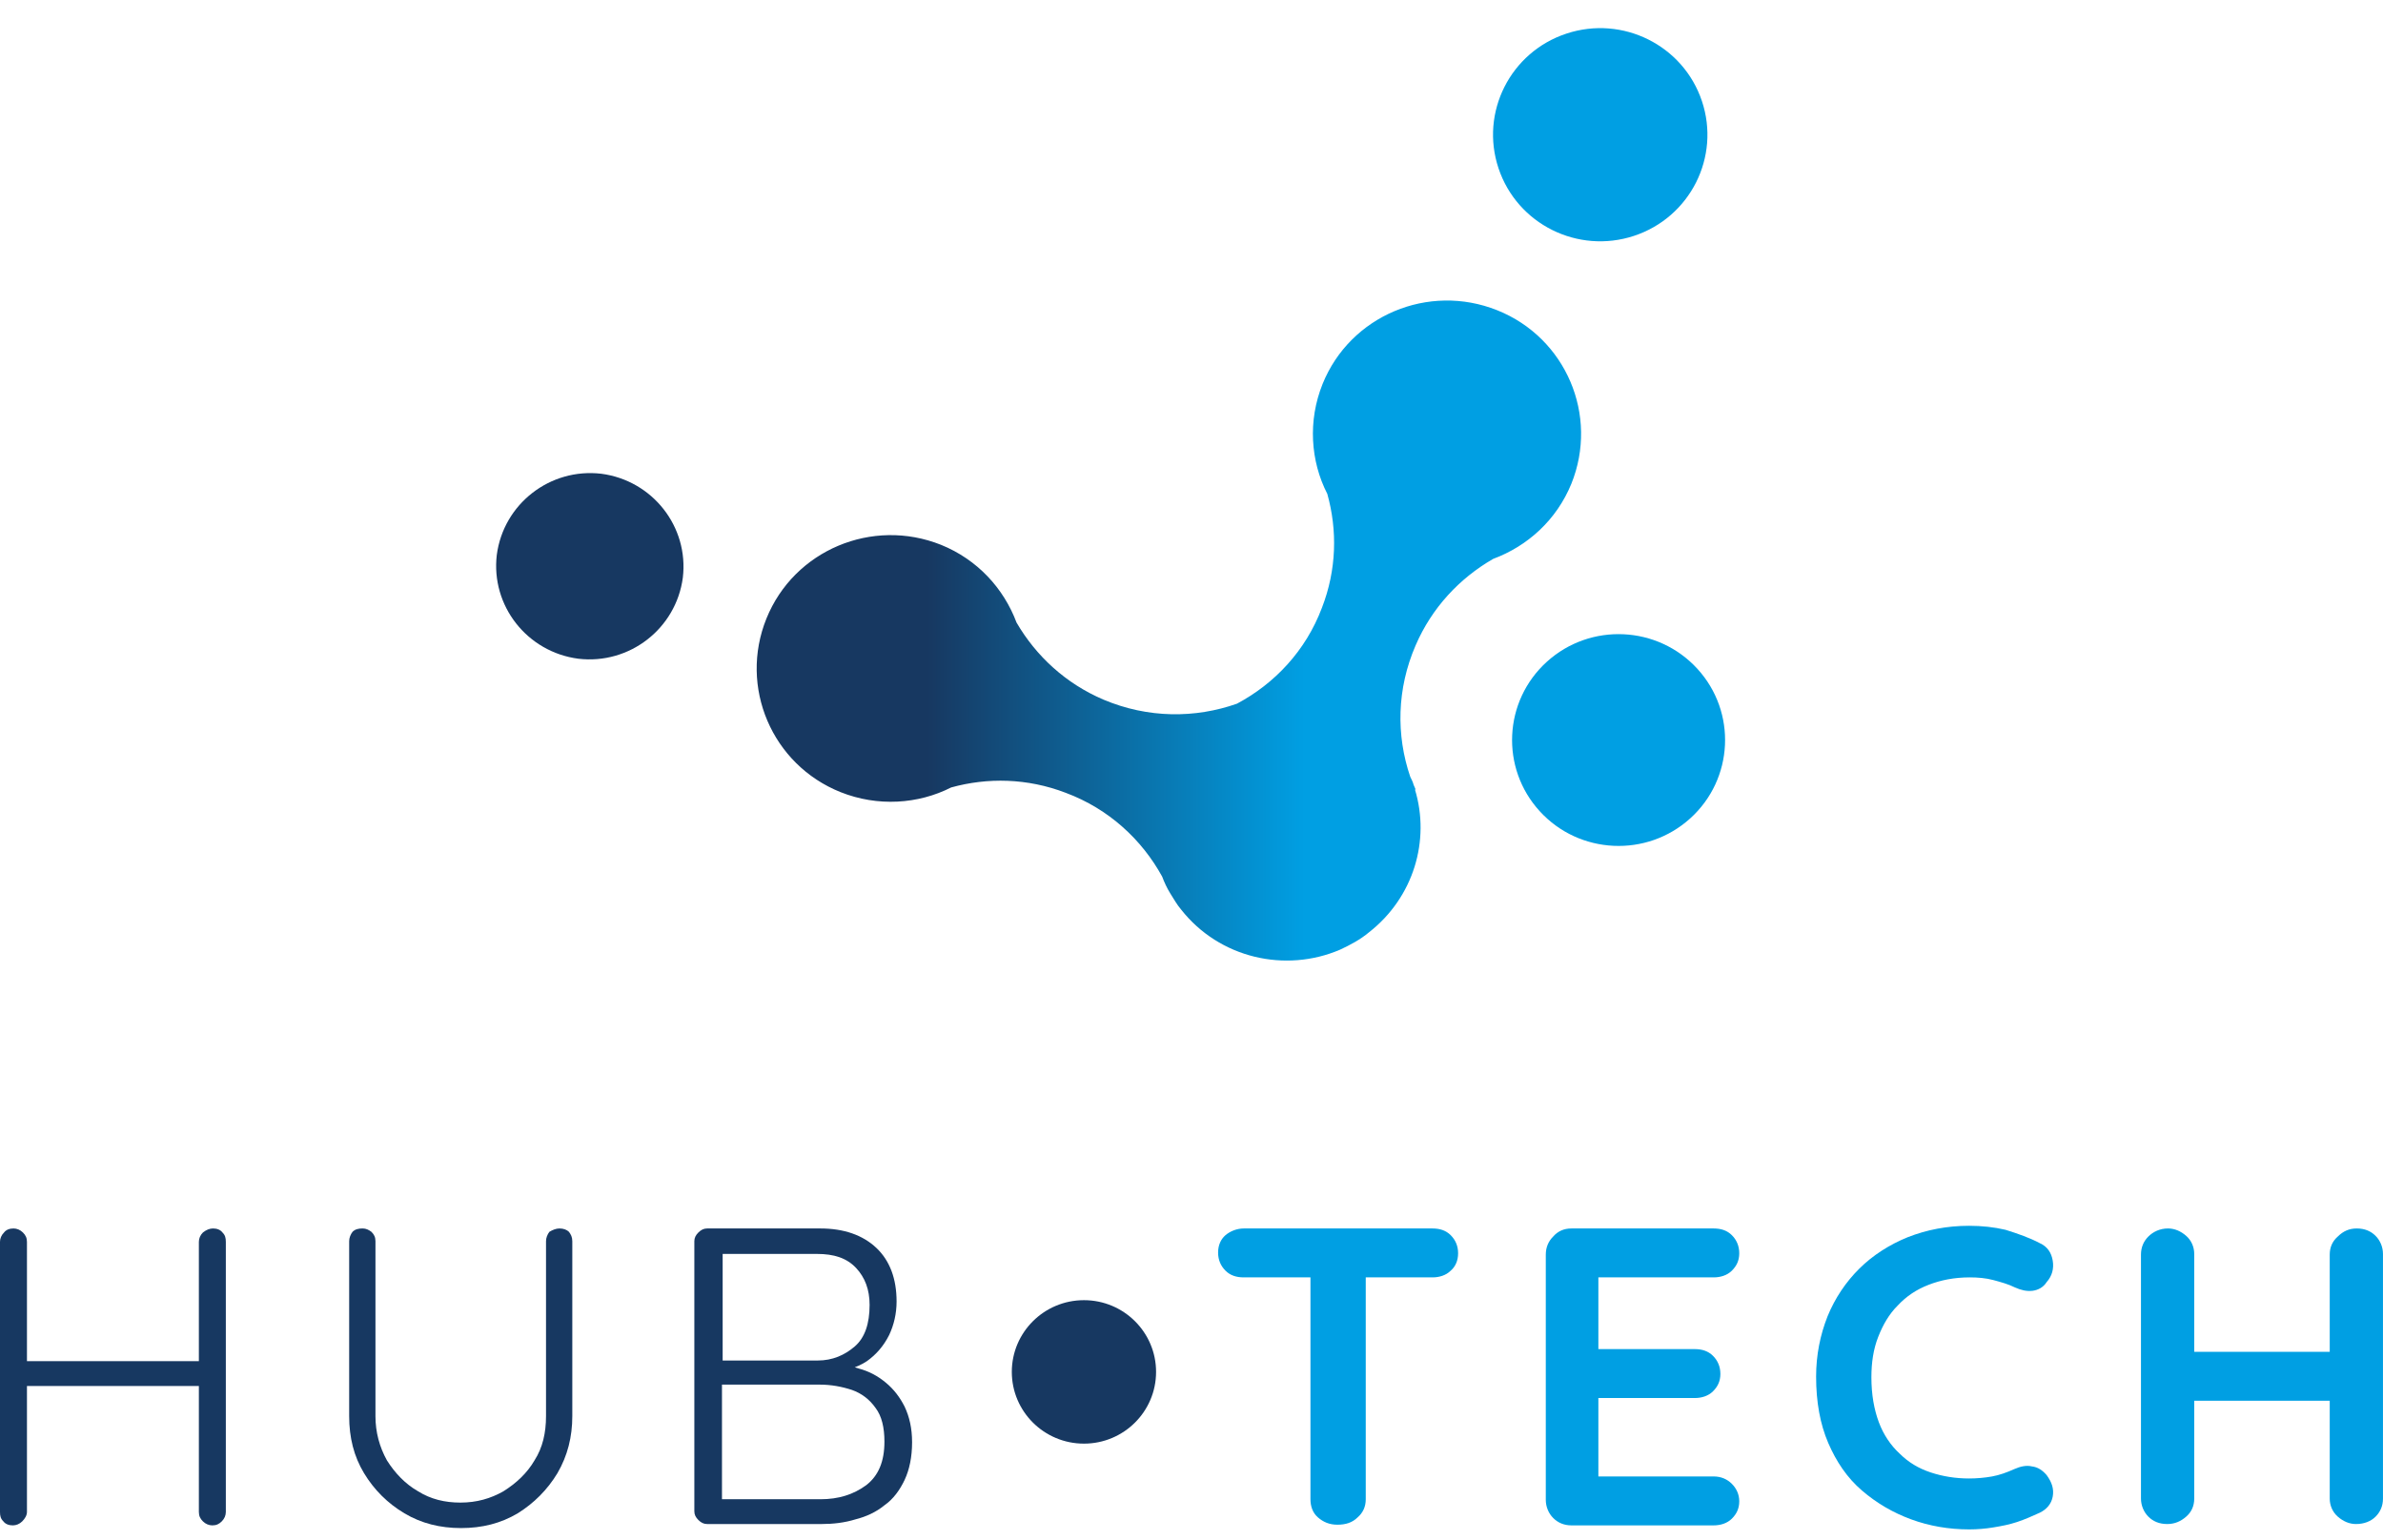 <?xml version="1.0" encoding="UTF-8"?> <svg xmlns="http://www.w3.org/2000/svg" width="99" height="64" viewBox="0 0 99 64" fill="none"><path d="M90.066 51.048C90.346 51.048 90.598 51.159 90.822 51.354C91.046 51.549 91.158 51.828 91.158 52.106V62.272C91.158 62.578 91.046 62.829 90.822 63.024C90.598 63.219 90.346 63.33 90.037 63.33C89.701 63.33 89.449 63.219 89.253 63.024C89.057 62.829 88.945 62.551 88.945 62.272V52.134C88.945 51.828 89.057 51.577 89.253 51.382C89.449 51.187 89.73 51.048 90.066 51.048ZM90.01 56.173H97.907V58.206H90.01V56.173ZM97.907 51.048C98.243 51.048 98.495 51.159 98.691 51.354C98.887 51.549 98.999 51.828 98.999 52.106V62.272C98.999 62.578 98.887 62.829 98.691 63.024C98.495 63.219 98.215 63.33 97.879 63.33C97.599 63.33 97.347 63.219 97.123 63.024C96.899 62.829 96.787 62.551 96.787 62.272V52.134C96.787 51.828 96.899 51.577 97.123 51.382C97.347 51.159 97.599 51.048 97.907 51.048Z" fill="#009FE3"></path><path d="M84.747 51.661C85.055 51.8 85.223 52.051 85.279 52.385C85.335 52.719 85.251 53.025 85.027 53.276C84.887 53.499 84.663 53.61 84.439 53.638C84.187 53.666 83.963 53.61 83.711 53.499C83.431 53.36 83.123 53.276 82.815 53.193C82.507 53.109 82.171 53.081 81.835 53.081C81.19 53.081 80.63 53.193 80.126 53.388C79.622 53.582 79.202 53.861 78.838 54.251C78.474 54.613 78.222 55.059 78.026 55.56C77.83 56.061 77.746 56.618 77.746 57.231C77.746 57.955 77.858 58.568 78.054 59.097C78.25 59.626 78.558 60.072 78.922 60.406C79.286 60.768 79.706 61.019 80.21 61.186C80.714 61.353 81.246 61.437 81.807 61.437C82.115 61.437 82.451 61.409 82.759 61.353C83.067 61.297 83.375 61.186 83.683 61.047C83.935 60.935 84.187 60.88 84.411 60.935C84.663 60.963 84.859 61.102 85.027 61.297C85.251 61.604 85.335 61.882 85.279 62.189C85.223 62.495 85.027 62.718 84.747 62.857C84.439 62.996 84.131 63.136 83.795 63.247C83.459 63.358 83.151 63.414 82.815 63.47C82.479 63.526 82.143 63.553 81.807 63.553C80.966 63.553 80.154 63.414 79.398 63.136C78.642 62.857 77.97 62.467 77.354 61.938C76.737 61.409 76.289 60.74 75.953 59.961C75.617 59.181 75.449 58.261 75.449 57.203C75.449 56.312 75.617 55.476 75.925 54.697C76.233 53.944 76.681 53.276 77.242 52.719C77.802 52.162 78.502 51.716 79.258 51.41C80.042 51.104 80.882 50.937 81.807 50.937C82.339 50.937 82.843 50.992 83.319 51.104C83.851 51.271 84.327 51.438 84.747 51.661Z" fill="#009FE3"></path><path d="M65.283 51.048H71.192C71.5 51.048 71.752 51.131 71.948 51.326C72.144 51.521 72.256 51.772 72.256 52.078C72.256 52.385 72.144 52.608 71.948 52.803C71.752 52.998 71.472 53.081 71.192 53.081H66.235L66.403 52.775V56.2L66.263 56.061H70.408C70.716 56.061 70.968 56.145 71.164 56.34C71.36 56.535 71.472 56.785 71.472 57.092C71.472 57.398 71.36 57.621 71.164 57.816C70.968 58.011 70.688 58.094 70.408 58.094H66.319L66.403 57.955V61.52L66.263 61.353H71.192C71.5 61.353 71.752 61.464 71.948 61.659C72.144 61.854 72.256 62.105 72.256 62.383C72.256 62.69 72.144 62.913 71.948 63.108C71.752 63.303 71.472 63.386 71.192 63.386H65.283C64.975 63.386 64.723 63.275 64.527 63.08C64.331 62.885 64.219 62.606 64.219 62.328V52.134C64.219 51.828 64.331 51.577 64.527 51.382C64.723 51.159 64.975 51.048 65.283 51.048Z" fill="#009FE3"></path><path d="M51.67 53.081C51.362 53.081 51.11 52.998 50.913 52.803C50.718 52.608 50.605 52.357 50.605 52.05C50.605 51.744 50.718 51.493 50.913 51.326C51.11 51.159 51.39 51.048 51.67 51.048H59.511C59.819 51.048 60.072 51.131 60.267 51.326C60.464 51.521 60.576 51.772 60.576 52.078C60.576 52.385 60.464 52.635 60.267 52.803C60.072 52.998 59.791 53.081 59.511 53.081H51.67ZM55.562 63.358C55.226 63.358 54.974 63.247 54.75 63.052C54.526 62.857 54.442 62.578 54.442 62.3V52.106H56.739V62.3C56.739 62.606 56.627 62.857 56.403 63.052C56.179 63.275 55.899 63.358 55.562 63.358Z" fill="#009FE3"></path><path d="M45.032 59.989C46.687 59.989 48.028 58.654 48.028 57.008C48.028 55.363 46.687 54.028 45.032 54.028C43.377 54.028 42.035 55.363 42.035 57.008C42.035 58.654 43.377 59.989 45.032 59.989Z" fill="#173861"></path><path d="M34.083 51.048C35.063 51.048 35.847 51.326 36.407 51.855C36.967 52.385 37.248 53.137 37.248 54.084C37.248 54.585 37.136 55.059 36.939 55.476C36.715 55.922 36.407 56.284 36.015 56.562C35.595 56.841 35.091 56.98 34.475 57.036L34.391 56.674C34.839 56.674 35.259 56.73 35.679 56.869C36.099 56.98 36.463 57.175 36.799 57.454C37.136 57.732 37.388 58.066 37.584 58.456C37.78 58.874 37.892 59.348 37.892 59.932C37.892 60.545 37.78 61.074 37.584 61.492C37.388 61.91 37.108 62.3 36.743 62.551C36.407 62.829 35.987 63.024 35.539 63.136C35.091 63.275 34.615 63.33 34.139 63.33H29.378C29.238 63.33 29.126 63.275 29.014 63.163C28.902 63.052 28.846 62.941 28.846 62.801V51.577C28.846 51.438 28.902 51.326 29.014 51.215C29.126 51.104 29.238 51.048 29.378 51.048H34.083ZM33.943 52.106H29.798L30.022 51.8V56.785L29.826 56.535H33.971C34.587 56.535 35.091 56.312 35.511 55.95C35.931 55.588 36.127 55.003 36.127 54.223C36.127 53.582 35.931 53.081 35.567 52.691C35.175 52.273 34.643 52.106 33.943 52.106ZM34.055 57.537H29.91L29.994 57.426V62.467L29.882 62.3H34.083C34.839 62.3 35.455 62.105 35.987 61.715C36.491 61.325 36.743 60.74 36.743 59.905C36.743 59.32 36.631 58.846 36.379 58.512C36.127 58.15 35.791 57.899 35.399 57.76C34.979 57.621 34.531 57.537 34.055 57.537Z" fill="#173861"></path><path d="M23.244 51.048C23.412 51.048 23.552 51.104 23.636 51.187C23.72 51.298 23.776 51.41 23.776 51.577V58.846C23.776 59.71 23.58 60.49 23.16 61.214C22.74 61.91 22.18 62.467 21.507 62.885C20.807 63.303 20.023 63.498 19.155 63.498C18.287 63.498 17.503 63.303 16.802 62.885C16.102 62.467 15.542 61.91 15.122 61.214C14.702 60.517 14.506 59.738 14.506 58.846V51.577C14.506 51.438 14.562 51.298 14.646 51.187C14.758 51.076 14.898 51.048 15.066 51.048C15.206 51.048 15.318 51.104 15.43 51.187C15.542 51.298 15.598 51.41 15.598 51.577V58.846C15.598 59.515 15.766 60.127 16.074 60.684C16.41 61.214 16.83 61.659 17.363 61.966C17.895 62.3 18.483 62.439 19.127 62.439C19.799 62.439 20.387 62.272 20.919 61.966C21.451 61.632 21.899 61.214 22.207 60.684C22.544 60.155 22.684 59.543 22.684 58.846V51.577C22.684 51.438 22.74 51.298 22.824 51.187C22.964 51.104 23.104 51.048 23.244 51.048Z" fill="#173861"></path><path d="M0.56 51.048C0.7 51.048 0.84 51.104 0.952 51.215C1.064 51.326 1.12 51.438 1.12 51.605V62.829C1.12 62.968 1.036 63.108 0.924 63.219C0.812 63.33 0.672 63.386 0.532 63.386C0.364 63.386 0.224 63.33 0.14 63.219C0.028 63.108 0 62.996 0 62.829V51.605C0 51.466 0.056 51.326 0.168 51.215C0.252 51.104 0.392 51.048 0.56 51.048ZM0.476 56.562H8.878L8.85 57.593H0.42L0.476 56.562ZM8.85 51.048C9.018 51.048 9.158 51.104 9.242 51.215C9.354 51.326 9.382 51.438 9.382 51.605V62.829C9.382 62.968 9.326 63.108 9.214 63.219C9.102 63.33 8.99 63.386 8.822 63.386C8.682 63.386 8.542 63.33 8.43 63.219C8.318 63.108 8.262 62.996 8.262 62.829V51.605C8.262 51.466 8.318 51.326 8.43 51.215C8.57 51.104 8.71 51.048 8.85 51.048Z" fill="#173861"></path><path d="M58.811 26.817C59.483 25.258 60.631 24.032 62.032 23.224C63.46 22.695 64.664 21.609 65.28 20.105C66.428 17.264 65.056 14.034 62.2 12.892C59.343 11.75 56.094 13.114 54.946 15.955C54.33 17.487 54.442 19.158 55.142 20.523C55.562 22.027 55.534 23.67 54.918 25.258C54.246 27.04 52.958 28.405 51.389 29.241C49.653 29.853 47.692 29.853 45.844 29.073C44.276 28.405 43.043 27.263 42.231 25.87C41.699 24.45 40.607 23.252 39.095 22.64C36.238 21.498 32.989 22.862 31.841 25.703C30.693 28.544 32.065 31.775 34.922 32.917C36.462 33.53 38.142 33.418 39.515 32.722C41.027 32.304 42.679 32.332 44.276 32.945C46.068 33.613 47.44 34.894 48.281 36.426C48.365 36.649 48.477 36.9 48.617 37.123C48.757 37.345 48.897 37.596 49.065 37.791C50.661 39.824 53.406 40.437 55.674 39.462C56.094 39.267 56.514 39.044 56.878 38.738C58.727 37.29 59.427 34.922 58.783 32.806H58.811C58.783 32.75 58.755 32.666 58.727 32.611C58.699 32.499 58.643 32.388 58.587 32.276C57.999 30.549 58.027 28.628 58.811 26.817Z" fill="url(#paint0_linear)"></path><path d="M24.98 19.686C22.851 19.436 20.919 20.94 20.639 23.056C20.387 25.173 21.899 27.095 24.027 27.373C26.156 27.624 28.088 26.12 28.368 24.003C28.62 21.887 27.108 19.965 24.98 19.686Z" fill="#173861"></path><path d="M70.22 34.007C72.028 32.372 72.16 29.589 70.516 27.791C68.871 25.993 66.073 25.861 64.265 27.497C62.458 29.132 62.325 31.915 63.97 33.713C65.614 35.511 68.413 35.642 70.22 34.007Z" fill="#009FE3"></path><path d="M67.884 9.801C70.218 9.03 71.481 6.524 70.706 4.203C69.931 1.882 67.411 0.625 65.077 1.396C62.743 2.166 61.48 4.673 62.255 6.994C63.03 9.315 65.55 10.571 67.884 9.801Z" fill="#009FE3"></path><defs><linearGradient id="paint0_linear" x1="65.669" y1="26.204" x2="31.446" y2="26.204" gradientUnits="userSpaceOnUse"><stop offset="0.335" stop-color="#009FE3"></stop><stop offset="0.793" stop-color="#173861"></stop></linearGradient></defs></svg> 